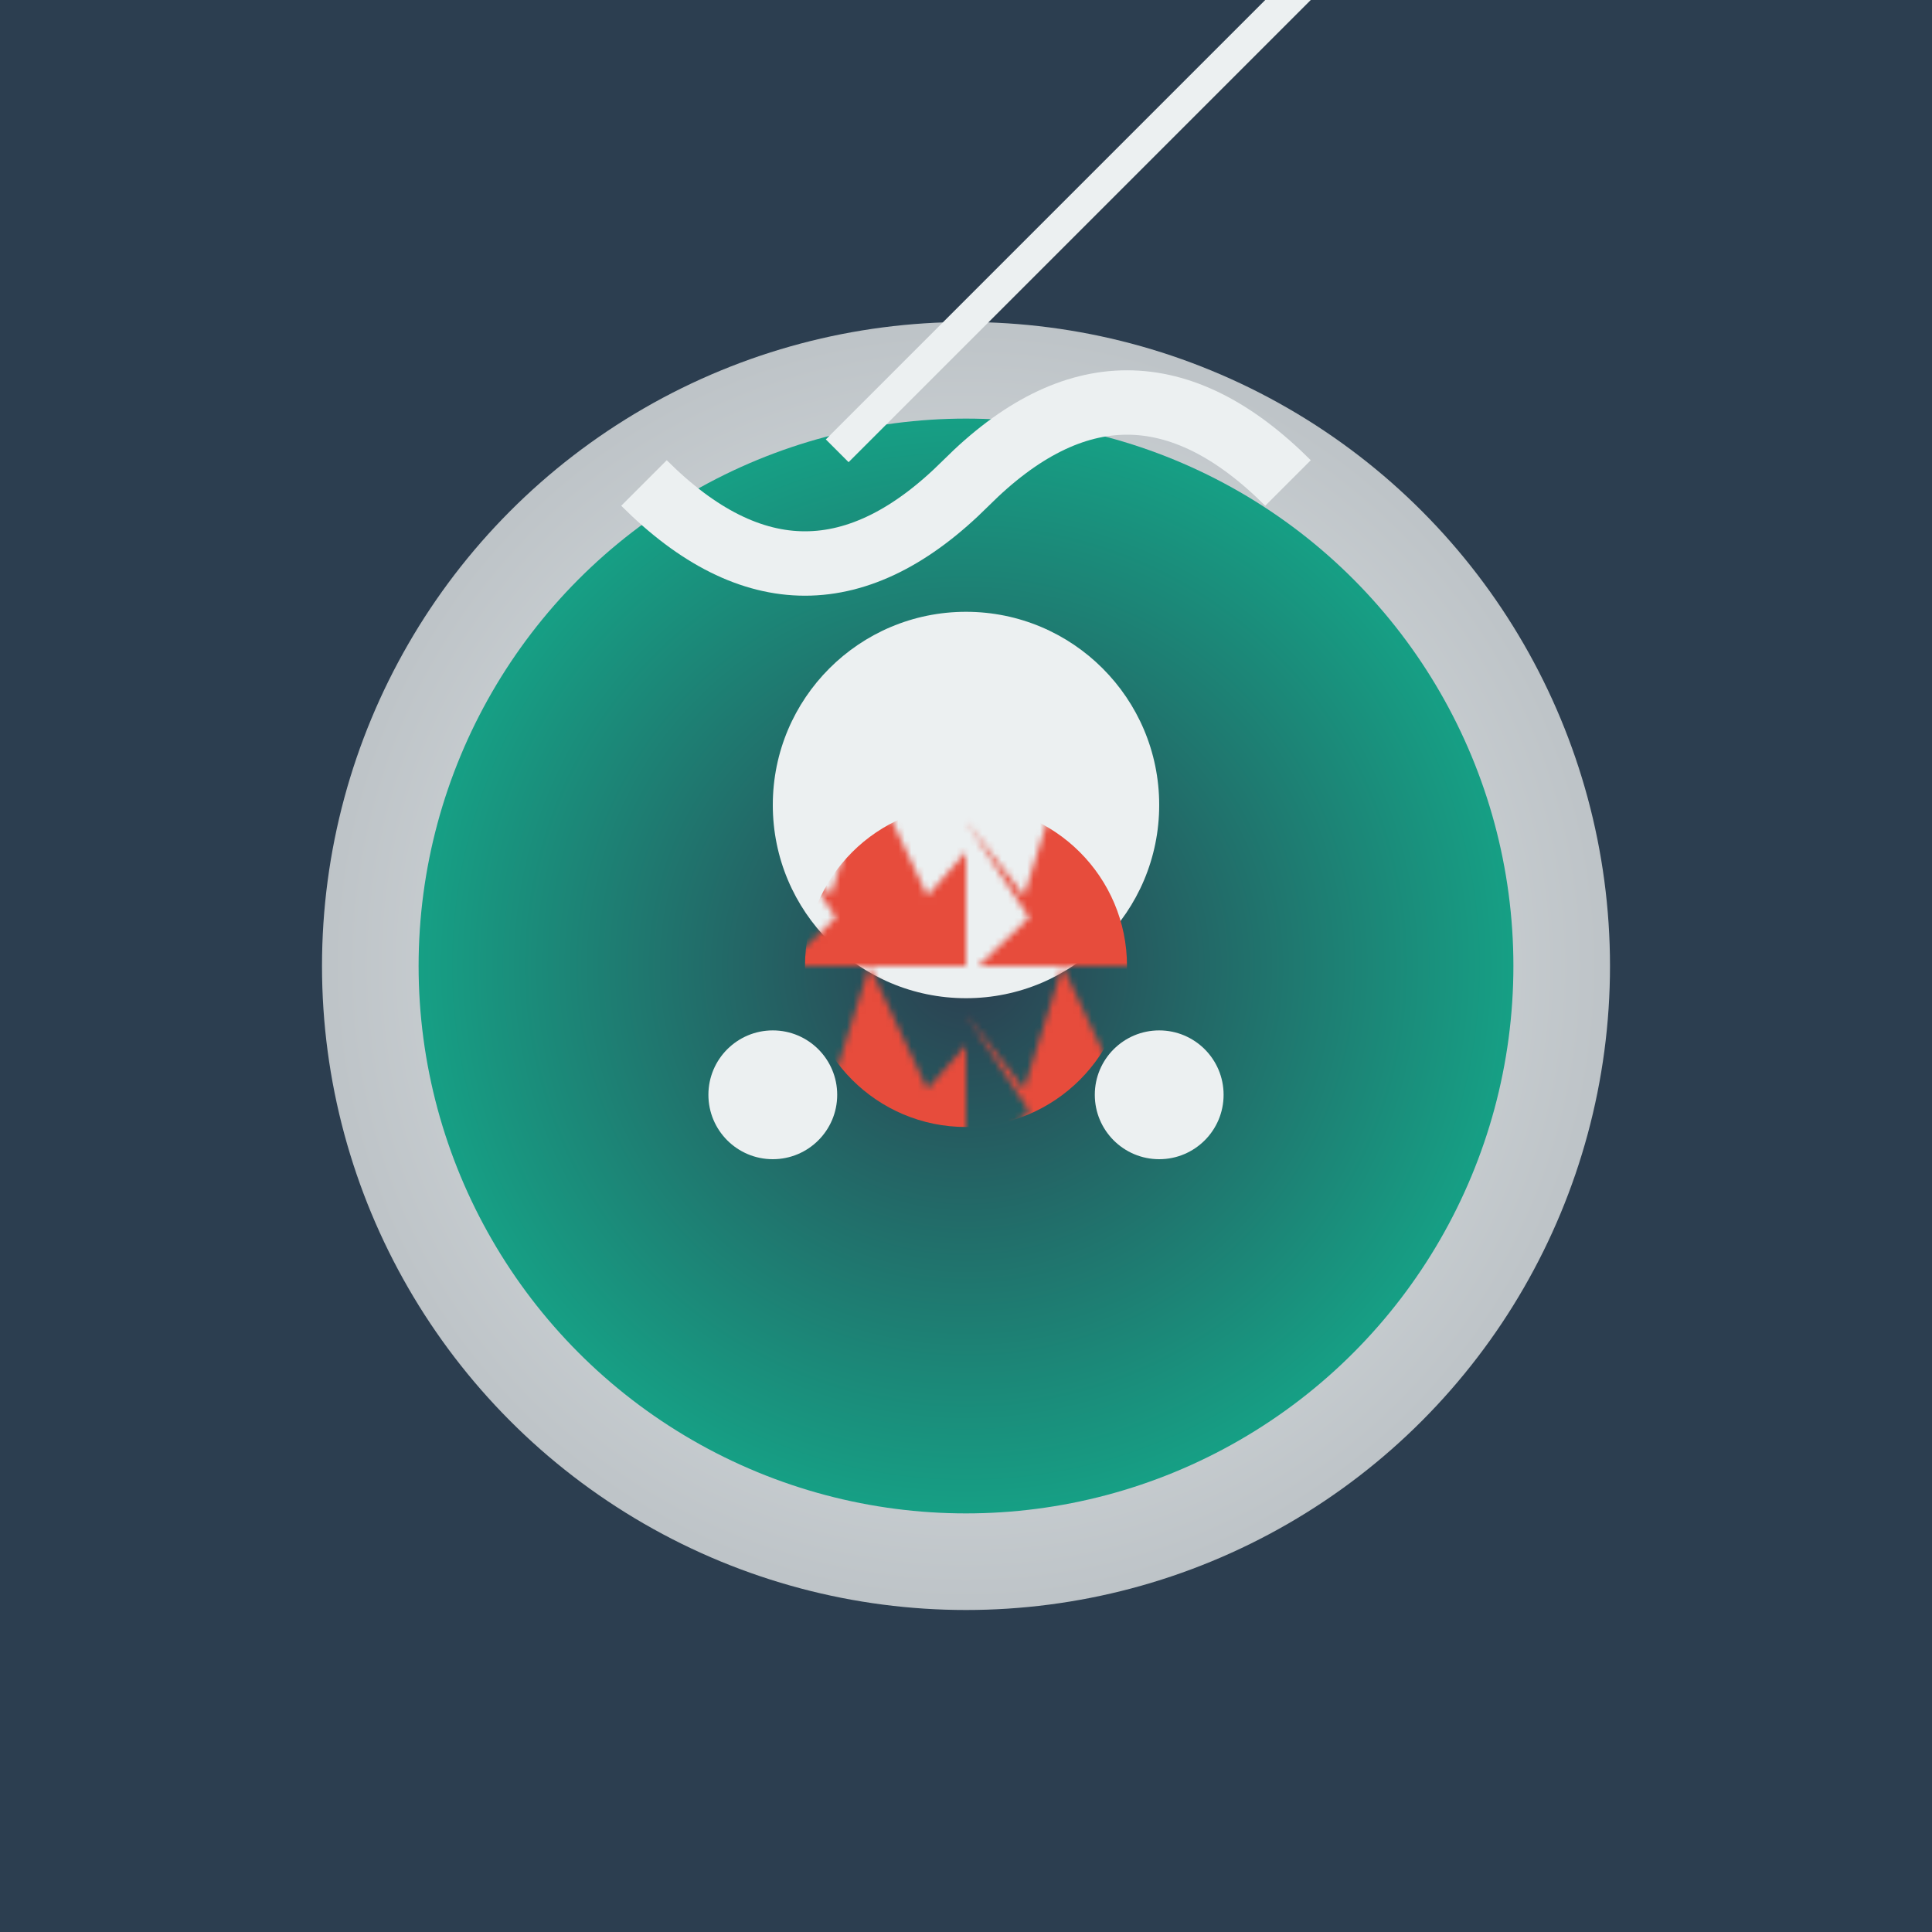 <svg xmlns="http://www.w3.org/2000/svg" viewBox="0 0 300 300">
  <defs>
    <radialGradient id="owlGrad" cx="50%" cy="50%" r="50%">
      <stop offset="0%" style="stop-color:#2c3e50;stop-opacity:1" />
      <stop offset="100%" style="stop-color:#16a085;stop-opacity:1" />
    </radialGradient>
    <radialGradient id="moonGrad" cx="50%" cy="50%" r="50%">
      <stop offset="0%" style="stop-color:#ecf0f1;stop-opacity:1" />
      <stop offset="100%" style="stop-color:#bdc3c7;stop-opacity:1" />
    </radialGradient>
    <pattern id="starPattern" patternUnits="userSpaceOnUse" width="30" height="30">
      <path d="M 15 0 L 24 19.1 L 34.2 7.5 L 41 22.5 L 31.2 31.8 L 38.7 41 L 27.5 35.6 L 18 48 L 25.5 37.5 L 15 50 L 4.5 37.5 L 12 48 L 1.8 35.6 L 9.3 41 L 0 31.8 L 9.8 22.5 L 0 7.5 L 9 19.1 Z" fill="#e74c3c" />
    </pattern>
  </defs>
  <rect width="100%" height="100%" fill="#2c3e50" />
  <g transform="translate(150,150)">
    <circle cx="0" cy="0" r="100" fill="url(#moonGrad)" />
    <circle cx="0" cy="0" r="85" fill="url(#owlGrad)" />
    <circle cx="0" cy="-25" r="30" fill="#ecf0f1" />
    <path d="M -50 -75 Q -25 -50 0 -75 T 50 -75" stroke="#ecf0f1" stroke-width="10" fill="none" />
    <path d="M -20 -80 C -15 -85 -10 -90 -5 -95 0 -100 5 -105 10 -110 15 -115 20 -120 25 -125 30 -130 35 -135 40 -140 45 -145 50 -150 55 -155 60 -160 65 -165 70 -170 75 -175 80 -180 85 -185 90 -190 95 -195 100 -200 105 -205 110 -210 115 -215 120 -220 125 -225 130 -230 135 -235 140 -240 145 -245 150 -250 155 -255 160 -260 165 -265 170 -270 175 -275 180 -280 185 -285 190 -290 195 -295 200 -300 205 -305 210 -310 215 -315 220 -320 225 -325 230 -330 235 -335 240 -340 245 -345 250 -350 255 -355 260 -360 265 -365 270 -370 275 -375 280 -380 285 -385 290 -390 295 -395 300 -400 305 -405 310 -410 315 -415 320 -420 325 -425 330 -430 335 -435 340 -440 345 -445 350 -450 355 -455 360 -460 365 -465 370 -470 375 -475 380 -480 385 -485 390 -490 395 -495 400 -500" stroke="#ecf0f1" stroke-width="5" fill="none" />
    <circle cx="-30" cy="20" r="10" fill="#ecf0f1" />
    <circle cx="30" cy="20" r="10" fill="#ecf0f1" />
    <circle cx="0" cy="0" r="25" fill="url(#starPattern)" />
  </g>
</svg>